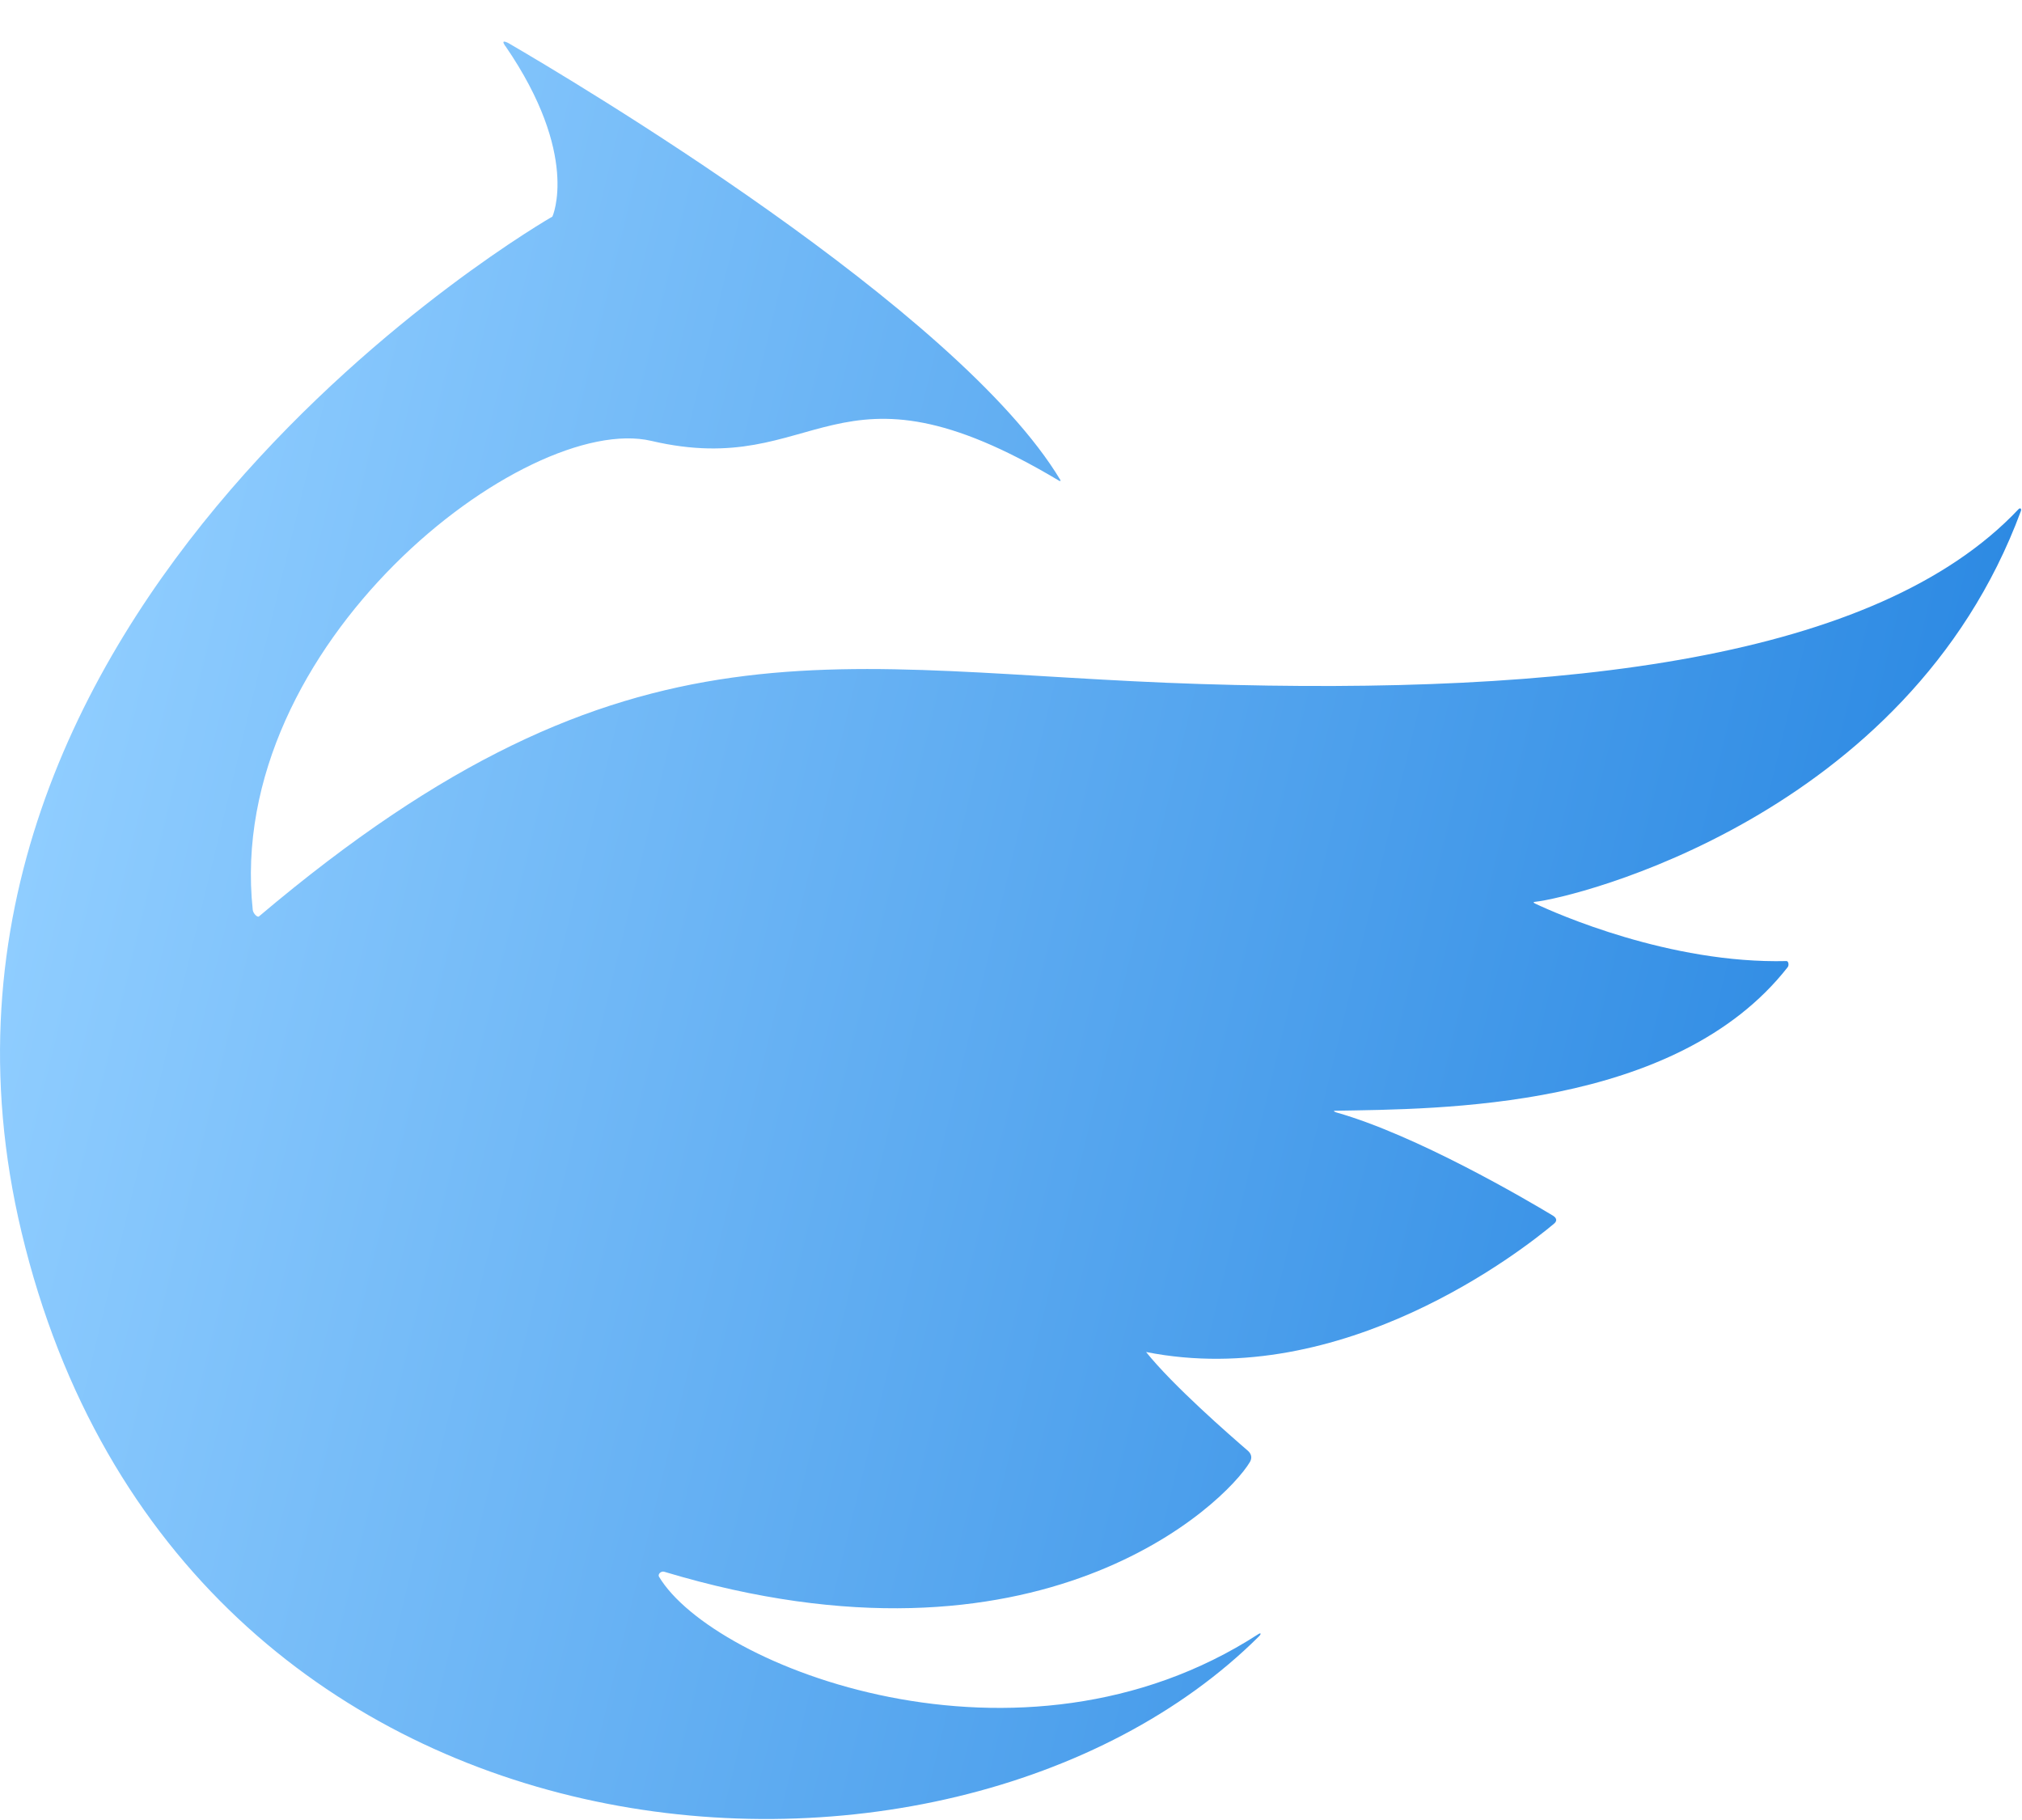 <?xml version="1.0" encoding="UTF-8"?>
<svg xmlns="http://www.w3.org/2000/svg" width="40" height="36" viewBox="0 0 40 36" fill="none">
  <path d="M9.996 0.908C11.481 3.07 10.928 4.284 10.928 4.284C10.928 4.284 -2.539 11.986 0.427 24.377C3.563 37.485 18.757 38.474 24.902 32.371C24.954 32.32 24.946 32.289 24.894 32.323C20.183 35.374 14.103 32.971 13.037 31.188C13.007 31.137 13.078 31.072 13.138 31.089C20.576 33.327 24.244 29.729 24.726 28.919C24.775 28.836 24.756 28.754 24.68 28.691C24.317 28.378 23.206 27.409 22.672 26.743C26.567 27.514 30.11 24.735 30.741 24.206C30.807 24.152 30.798 24.095 30.723 24.047C30.194 23.728 28.023 22.454 26.439 22.005C26.399 21.994 26.372 21.971 26.401 21.971C28.464 21.934 33.151 21.956 35.363 19.133C35.396 19.093 35.38 19.01 35.342 19.01C33.029 19.067 30.777 18.066 30.373 17.875C30.329 17.855 30.329 17.841 30.367 17.838C31.108 17.765 37.735 16.169 39.977 10.111C39.996 10.063 39.964 10.037 39.931 10.072C37.12 13.052 30.953 13.757 23.75 13.53C16.494 13.302 12.498 11.889 5.124 18.126C5.092 18.154 5.008 18.069 5 17.998C4.439 12.736 10.405 8.14 12.886 8.721C16.225 9.503 16.469 6.829 20.95 9.508C20.966 9.52 20.985 9.514 20.98 9.5C18.952 6.11 11.278 1.562 10.05 0.848C9.936 0.794 9.944 0.834 9.993 0.908H9.996Z" fill="url(#paint0_linear_2255_58)"></path>
  <defs>
    <linearGradient id="paint0_linear_2255_58" x1="0.899" y1="15.554" x2="36.594" y2="24.214" gradientUnits="userSpaceOnUse">
      <stop stop-color="#8FCDFF"></stop>
      <stop offset="1" stop-color="#2D8AE3"></stop>
    </linearGradient>
  </defs>
</svg>
